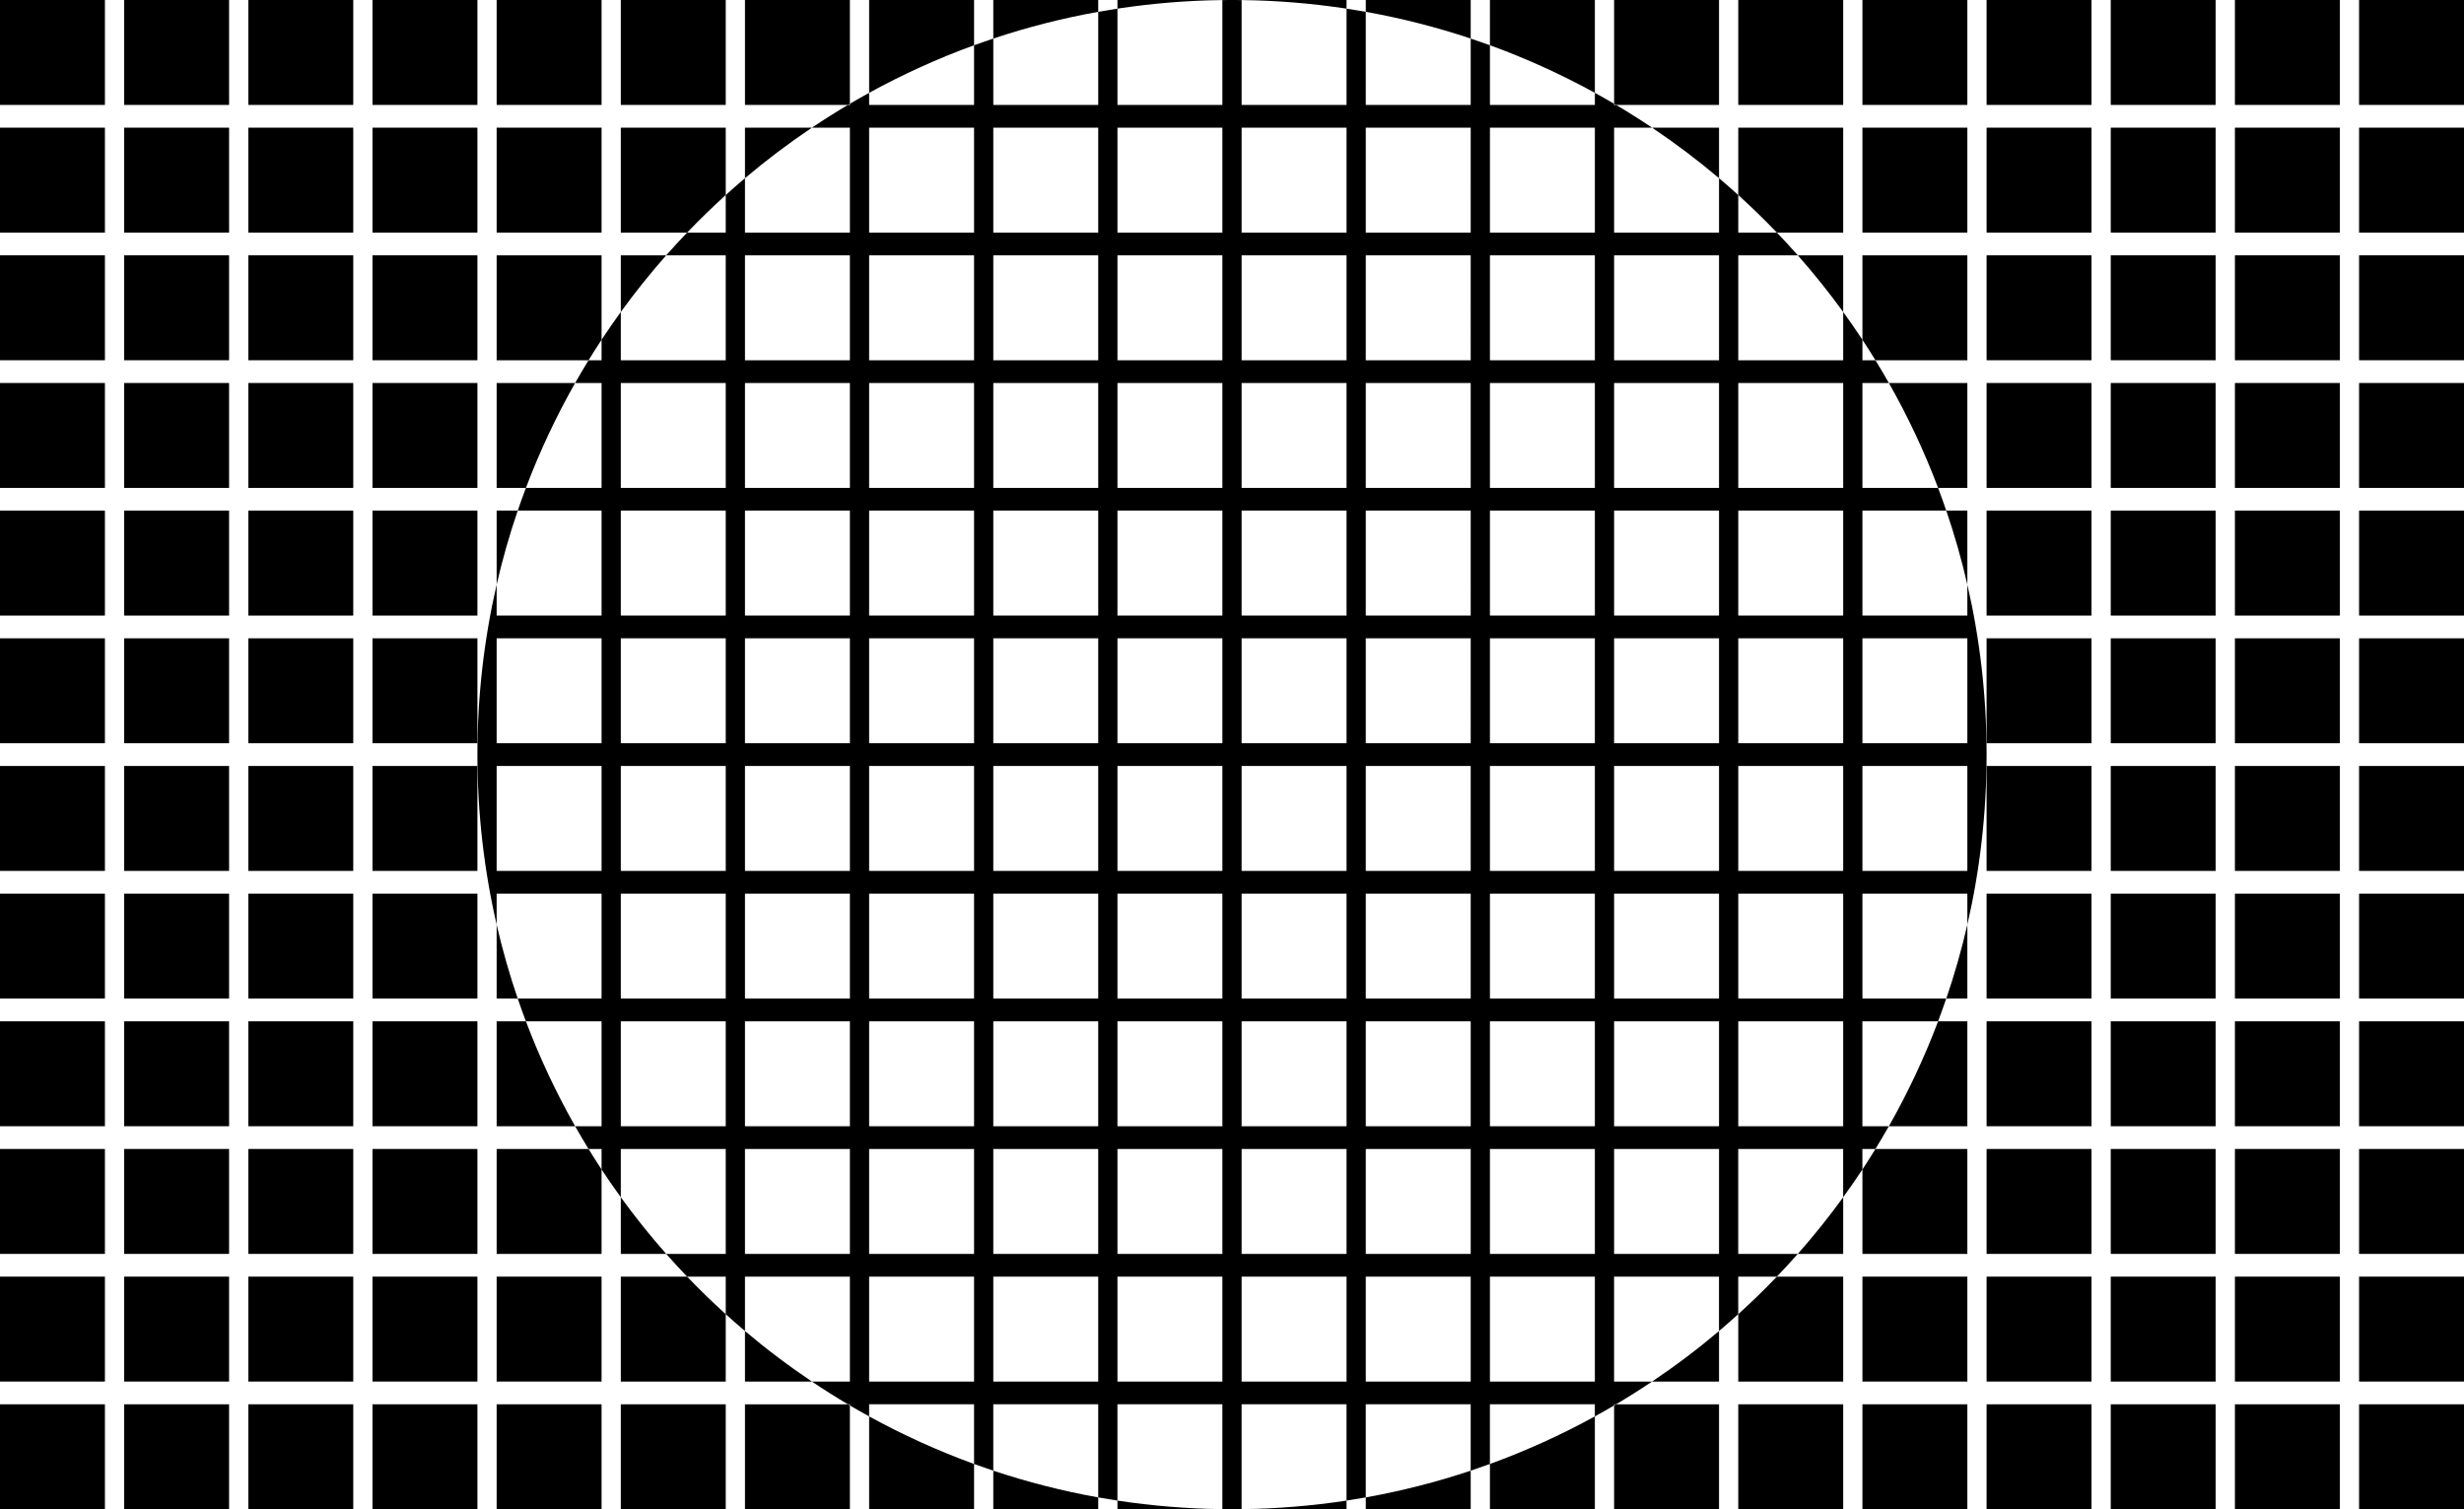 <?xml version="1.0" encoding="utf-8"?>

<!DOCTYPE svg PUBLIC "-//W3C//DTD SVG 1.1//EN" "http://www.w3.org/Graphics/SVG/1.1/DTD/svg11.dtd">
<svg version="1.1" id="Layer_1" xmlns="http://www.w3.org/2000/svg" xmlns:xlink="http://www.w3.org/1999/xlink" x="0px" y="0px"
	 viewBox="0 0 2560 1567.977" enable-background="new 0 0 2560 1567.977" xml:space="preserve">
<g>
	<rect width="109.013" height="109.013"/>
	<rect x="128.999" width="109.013" height="109.013"/>
	<rect x="257.999" width="109.013" height="109.013"/>
	<rect x="386.998" width="109.013" height="109.013"/>
	<rect x="515.997" width="109.013" height="109.013"/>
	<rect x="644.996" width="109.013" height="109.013"/>
	<path d="M883.009,0H773.996v109.013H880.96c0.682-0.404,1.366-0.803,2.05-1.205V0z"/>
	<path d="M1012.009,0H902.995v96.447c34.814-19.13,71.234-35.698,109.013-49.439V0z"/>
	<path d="M1141.008,0h-109.014v40.051c35.291-11.759,71.692-21.089,109.014-27.767V0z"/>
	<path d="M1270.007,0h-109.013v8.977c35.607-5.422,72.001-8.451,109.013-8.913V0z"/>
	<path d="M1399.006,0h-109.013v0.063c37.012,0.462,73.406,3.491,109.013,8.913V0z"/>
	<path d="M1528.006,0h-109.014v12.285c37.322,6.677,73.723,16.007,109.014,27.767V0z"/>
	<path d="M1657.005,0h-109.014v47.008c37.779,13.741,74.2,30.308,109.014,49.439V0z"/>
	<path d="M1786.004,109.013V0h-109.014v107.808c0.683,0.402,1.368,0.801,2.05,1.205H1786.004z"/>
	<rect x="1805.99" width="109.013" height="109.013"/>
	<rect x="1934.989" width="109.013" height="109.013"/>
	<rect x="2063.989" width="109.013" height="109.013"/>
	<rect x="2192.988" width="109.013" height="109.013"/>
	<rect x="2321.987" width="109.013" height="109.013"/>
	<rect x="2450.987" width="109.013" height="109.013"/>
	<rect y="132.633" width="109.013" height="109.013"/>
	<rect x="128.999" y="132.633" width="109.013" height="109.013"/>
	<rect x="257.999" y="132.633" width="109.013" height="109.013"/>
	<rect x="386.998" y="132.633" width="109.013" height="109.013"/>
	<rect x="515.997" y="132.633" width="109.013" height="109.013"/>
	<path d="M754.01,202.637v-70.004H644.996v109.013h68.885C726.791,228.175,740.175,215.162,754.01,202.637z"/>
	<path d="M773.996,132.633v52.504c22.163-18.746,45.387-36.276,69.558-52.504H773.996z"/>
	<path d="M1786.004,132.633h-69.558c24.171,16.228,47.395,33.758,69.558,52.504V132.633z"/>
	<path d="M1846.119,241.647h68.885V132.633H1805.99v70.004C1819.825,215.162,1833.209,228.175,1846.119,241.647z"/>
	<rect x="1934.989" y="132.633" width="109.013" height="109.013"/>
	<rect x="2063.989" y="132.633" width="109.013" height="109.013"/>
	<rect x="2192.988" y="132.633" width="109.013" height="109.013"/>
	<rect x="2321.987" y="132.633" width="109.013" height="109.013"/>
	<rect x="2450.987" y="132.633" width="109.013" height="109.013"/>
	<rect y="265.266" width="109.013" height="109.013"/>
	<rect x="128.999" y="265.266" width="109.013" height="109.013"/>
	<rect x="257.999" y="265.266" width="109.013" height="109.013"/>
	<rect x="386.998" y="265.266" width="109.013" height="109.013"/>
	<path d="M625.011,265.266H515.997V374.28h95.475c4.404-7.171,8.912-14.272,13.539-21.288V265.266z"/>
	<path d="M644.996,265.266v58.851c14.784-20.378,30.523-40.017,47.155-58.851H644.996z"/>
	<path d="M1915.004,265.266h-47.155c16.632,18.834,32.371,38.472,47.155,58.851V265.266z"/>
	<path d="M2044.003,374.28V265.266h-109.013v87.725c4.626,7.016,9.134,14.117,13.539,21.288H2044.003z"/>
	<rect x="2063.989" y="265.266" width="109.013" height="109.013"/>
	<rect x="2192.988" y="265.266" width="109.013" height="109.013"/>
	<rect x="2321.987" y="265.266" width="109.013" height="109.013"/>
	<rect x="2450.987" y="265.266" width="109.013" height="109.013"/>
	<rect y="397.899" width="109.013" height="109.013"/>
	<rect x="128.999" y="397.899" width="109.013" height="109.013"/>
	<rect x="257.999" y="397.899" width="109.013" height="109.013"/>
	<rect x="386.998" y="397.899" width="109.013" height="109.013"/>
	<path d="M515.997,397.899v109.013h30.39c14.292-37.821,31.429-74.243,51.142-109.013H515.997z"/>
	<path d="M2044.003,506.913V397.899h-81.533c19.713,34.771,36.85,71.193,51.142,109.013H2044.003z"/>
	<rect x="2063.989" y="397.899" width="109.013" height="109.013"/>
	<rect x="2192.988" y="397.899" width="109.013" height="109.013"/>
	<rect x="2321.987" y="397.899" width="109.013" height="109.013"/>
	<rect x="2450.987" y="397.899" width="109.013" height="109.013"/>
	<rect y="530.532" width="109.013" height="109.013"/>
	<rect x="128.999" y="530.532" width="109.013" height="109.013"/>
	<rect x="257.999" y="530.532" width="109.013" height="109.013"/>
	<rect x="386.998" y="530.532" width="109.013" height="109.013"/>
	<path d="M515.997,530.532v76.803c6.016-26.125,13.345-51.748,21.9-76.803H515.997z"/>
	<path d="M2044.003,530.532h-21.9c8.555,25.055,15.884,50.678,21.9,76.803V530.532z"/>
	<rect x="2063.989" y="530.532" width="109.013" height="109.013"/>
	<rect x="2192.988" y="530.532" width="109.013" height="109.013"/>
	<rect x="2321.987" y="530.532" width="109.013" height="109.013"/>
	<rect x="2450.987" y="530.532" width="109.013" height="109.013"/>
	<rect y="663.165" width="109.013" height="109.013"/>
	<rect x="128.999" y="663.165" width="109.013" height="109.013"/>
	<rect x="257.999" y="663.165" width="109.013" height="109.013"/>
	<rect x="386.998" y="663.165" width="109.013" height="109.013"/>
	<rect x="2063.989" y="663.165" width="109.013" height="109.013"/>
	<rect x="2192.988" y="663.165" width="109.013" height="109.013"/>
	<rect x="2321.987" y="663.165" width="109.013" height="109.013"/>
	<rect x="2450.987" y="663.165" width="109.013" height="109.013"/>
	<rect y="795.798" width="109.013" height="109.013"/>
	<rect x="128.999" y="795.798" width="109.013" height="109.013"/>
	<rect x="257.999" y="795.798" width="109.013" height="109.013"/>
	<rect x="386.998" y="795.798" width="109.013" height="109.013"/>
	<rect x="2063.989" y="795.798" width="109.013" height="109.013"/>
	<rect x="2192.988" y="795.798" width="109.013" height="109.013"/>
	<rect x="2321.987" y="795.798" width="109.013" height="109.013"/>
	<rect x="2450.987" y="795.798" width="109.013" height="109.013"/>
	<rect y="928.432" width="109.013" height="109.013"/>
	<rect x="128.999" y="928.432" width="109.013" height="109.013"/>
	<rect x="257.999" y="928.432" width="109.013" height="109.013"/>
	<rect x="386.998" y="928.432" width="109.013" height="109.013"/>
	<path d="M515.997,1037.445h21.9c-8.555-25.055-15.884-50.678-21.9-76.803V1037.445z"/>
	<path d="M2044.003,1037.445v-76.803c-6.016,26.125-13.345,51.748-21.9,76.803H2044.003z"/>
	<rect x="2063.989" y="928.432" width="109.013" height="109.013"/>
	<rect x="2192.988" y="928.432" width="109.013" height="109.013"/>
	<rect x="2321.987" y="928.432" width="109.013" height="109.013"/>
	<rect x="2450.987" y="928.432" width="109.013" height="109.013"/>
	<rect y="1061.065" width="109.013" height="109.013"/>
	<rect x="128.999" y="1061.065" width="109.013" height="109.013"/>
	<rect x="257.999" y="1061.065" width="109.013" height="109.013"/>
	<rect x="386.998" y="1061.065" width="109.013" height="109.013"/>
	<path d="M515.997,1061.065v109.014h81.533c-19.713-34.771-36.85-71.193-51.142-109.014H515.997z"/>
	<path d="M2044.003,1170.078v-109.014h-30.39c-14.292,37.821-31.429,74.243-51.142,109.014H2044.003z"/>
	<rect x="2063.989" y="1061.065" width="109.013" height="109.013"/>
	<rect x="2192.988" y="1061.065" width="109.013" height="109.013"/>
	<rect x="2321.987" y="1061.065" width="109.013" height="109.013"/>
	<rect x="2450.987" y="1061.065" width="109.013" height="109.013"/>
	<rect y="1193.698" width="109.013" height="109.013"/>
	<rect x="128.999" y="1193.698" width="109.013" height="109.013"/>
	<rect x="257.999" y="1193.698" width="109.013" height="109.013"/>
	<rect x="386.998" y="1193.698" width="109.013" height="109.013"/>
	<path d="M515.997,1193.698v109.014h109.013v-87.725c-4.626-7.016-9.134-14.117-13.539-21.288H515.997z"/>
	<path d="M644.996,1302.711h47.155c-16.632-18.834-32.371-38.472-47.155-58.85V1302.711z"/>
	<path d="M1915.004,1302.711v-58.85c-14.784,20.378-30.523,40.017-47.155,58.85H1915.004z"/>
	<path d="M1934.989,1302.711h109.013v-109.014h-95.475c-4.404,7.171-8.912,14.272-13.539,21.288V1302.711z"/>
	<rect x="2063.989" y="1193.698" width="109.013" height="109.013"/>
	<rect x="2192.988" y="1193.698" width="109.013" height="109.013"/>
	<rect x="2321.987" y="1193.698" width="109.013" height="109.013"/>
	<rect x="2450.987" y="1193.698" width="109.013" height="109.013"/>
	<rect y="1326.331" width="109.013" height="109.013"/>
	<rect x="128.999" y="1326.331" width="109.013" height="109.013"/>
	<rect x="257.999" y="1326.331" width="109.013" height="109.013"/>
	<rect x="386.998" y="1326.331" width="109.013" height="109.013"/>
	<rect x="515.997" y="1326.331" width="109.013" height="109.013"/>
	<path d="M713.881,1326.331h-68.885v109.014H754.01v-70.004C740.175,1352.816,726.791,1339.803,713.881,1326.331z"/>
	<path d="M773.996,1435.344h69.558c-24.171-16.228-47.395-33.758-69.558-52.504V1435.344z"/>
	<path d="M1786.004,1435.344v-52.504c-22.163,18.746-45.387,36.276-69.558,52.504H1786.004z"/>
	<path d="M1805.99,1365.341v70.004h109.013v-109.014h-68.885C1833.209,1339.803,1819.825,1352.816,1805.99,1365.341z"/>
	<rect x="1934.989" y="1326.331" width="109.013" height="109.013"/>
	<rect x="2063.989" y="1326.331" width="109.013" height="109.013"/>
	<rect x="2192.988" y="1326.331" width="109.013" height="109.013"/>
	<rect x="2321.987" y="1326.331" width="109.013" height="109.013"/>
	<rect x="2450.987" y="1326.331" width="109.013" height="109.013"/>
	<rect y="1458.964" width="109.013" height="109.013"/>
	<rect x="128.999" y="1458.964" width="109.013" height="109.013"/>
	<rect x="257.999" y="1458.964" width="109.013" height="109.013"/>
	<rect x="386.998" y="1458.964" width="109.013" height="109.013"/>
	<rect x="515.997" y="1458.964" width="109.013" height="109.013"/>
	<rect x="644.996" y="1458.964" width="109.013" height="109.013"/>
	<path d="M773.996,1458.964v109.014h109.013v-107.808c-0.683-0.402-1.368-0.801-2.049-1.205H773.996z"/>
	<path d="M902.995,1567.977h109.013v-47.008c-37.779-13.741-74.2-30.308-109.013-49.439V1567.977z"/>
	<path d="M1031.994,1567.977h109.014v-12.285c-37.322-6.677-73.723-16.007-109.014-27.767V1567.977z"/>
	<path d="M1160.994,1567.977h109.013v-0.063c-37.012-0.462-73.406-3.491-109.013-8.913V1567.977z"/>
	<path d="M1289.993,1567.977h109.013v-8.977c-35.607,5.422-72.001,8.451-109.013,8.913V1567.977z"/>
	<path d="M1418.992,1567.977h109.014v-40.051c-35.291,11.759-71.692,21.089-109.014,27.767V1567.977z"/>
	<path d="M1547.991,1567.977h109.014v-96.447c-34.814,19.13-71.234,35.698-109.014,49.439V1567.977z"/>
	<path d="M1676.991,1567.977h109.014v-109.014H1679.04c-0.682,0.404-1.366,0.803-2.05,1.205V1567.977z"/>
	<rect x="1805.99" y="1458.964" width="109.013" height="109.013"/>
	<rect x="1934.989" y="1458.964" width="109.013" height="109.013"/>
	<rect x="2063.989" y="1458.964" width="109.013" height="109.013"/>
	<rect x="2192.988" y="1458.964" width="109.013" height="109.013"/>
	<rect x="2321.987" y="1458.964" width="109.013" height="109.013"/>
	<rect x="2450.987" y="1458.964" width="109.013" height="109.013"/>
	<path d="M1934.989,1037.445V928.432h109.013v32.211c13.075-56.776,19.986-115.907,19.986-176.654s-6.911-119.878-19.986-176.654
		v32.211h-109.013V530.532h87.113c-2.708-7.931-5.537-15.805-8.49-23.62h-78.623V397.899h27.481
		c-4.513-7.961-9.161-15.835-13.942-23.62h-13.539v-21.288c-6.449-9.781-13.117-19.406-19.986-28.875v50.163H1805.99V265.266h61.858
		c-7.083-8.021-14.328-15.896-21.73-23.62h-40.129v-39.01c-6.563-5.942-13.223-11.78-19.986-17.5v56.509h-109.014V132.633h39.456
		c-12.23-8.211-24.701-16.092-37.406-23.62h-2.05v-1.205c-6.6-3.883-13.264-7.668-19.986-11.361v12.566h-109.014V47.008
		c-6.62-2.408-13.284-4.724-19.986-6.957v68.962h-109.014V12.285c-6.633-1.187-13.296-2.289-19.986-3.308v100.037h-109.013V0.063
		C1286.667,0.022,1283.336,0,1280,0s-6.667,0.022-9.993,0.063v108.95h-109.013V8.977c-6.69,1.019-13.353,2.121-19.986,3.308v96.729
		h-109.014V40.051c-6.702,2.233-13.366,4.549-19.986,6.957v62.005H902.995V96.447c-6.722,3.694-13.386,7.478-19.986,11.361v1.205
		h-2.05c-12.705,7.527-25.176,15.408-37.406,23.62h39.456v109.013H773.996v-56.509c-6.763,5.72-13.422,11.558-19.986,17.5v39.01
		h-40.129c-7.401,7.724-14.646,15.598-21.73,23.62h61.858V374.28H644.996v-50.163c-6.869,9.469-13.536,19.093-19.986,28.875v21.288
		h-13.539c-4.781,7.784-9.429,15.659-13.942,23.62h27.481v109.013h-78.623c-2.953,7.814-5.782,15.689-8.49,23.62h87.113v109.013
		H515.997v-32.211c-13.075,56.776-19.986,115.907-19.986,176.654s6.911,119.878,19.986,176.654v-32.211h109.013v109.013h-87.113
		c2.708,7.931,5.538,15.805,8.49,23.62h78.623v109.014H597.53c4.513,7.961,9.161,15.835,13.942,23.62h13.539v21.288
		c6.449,9.781,13.117,19.406,19.986,28.875v-50.163H754.01v109.014h-61.858c7.083,8.021,14.328,15.896,21.73,23.62h40.129v39.01
		c6.563,5.942,13.223,11.78,19.986,17.5v-56.51h109.013v109.014h-39.456c12.23,8.211,24.701,16.092,37.406,23.62h2.049v1.205
		c6.6,3.883,13.264,7.668,19.986,11.361v-12.567h109.013v62.005c6.62,2.408,13.284,4.724,19.986,6.957v-68.962h109.014v96.729
		c6.633,1.187,13.296,2.289,19.986,3.308v-100.037h109.013v108.95c3.326,0.042,6.657,0.063,9.993,0.063s6.667-0.022,9.993-0.063
		v-108.95h109.013v100.037c6.69-1.019,13.353-2.121,19.986-3.308v-96.729h109.014v68.962c6.702-2.233,13.366-4.549,19.986-6.957
		v-62.005h109.014v12.567c6.722-3.694,13.386-7.478,19.986-11.361v-1.205h2.05c12.705-7.527,25.176-15.408,37.406-23.62h-39.456
		v-109.014h109.014v56.51c6.763-5.72,13.422-11.558,19.986-17.5v-39.01h40.129c7.401-7.724,14.646-15.599,21.73-23.62h-61.858
		v-109.014h109.013v50.163c6.869-9.469,13.536-19.094,19.986-28.875v-21.288h13.539c4.781-7.784,9.429-15.659,13.942-23.62h-27.481
		v-109.014h78.623c2.953-7.814,5.782-15.689,8.49-23.62H1934.989z M1934.989,663.165h109.013v109.013h-109.013V663.165z
		 M1934.989,795.798h109.013v109.013h-109.013V795.798z M625.011,904.812H515.997V795.798h109.013V904.812z M625.011,772.179
		H515.997V663.165h109.013V772.179z M754.01,1170.078H644.996v-109.014H754.01V1170.078z M754.01,1037.445H644.996V928.432H754.01
		V1037.445z M754.01,904.812H644.996V795.798H754.01V904.812z M754.01,772.179H644.996V663.165H754.01V772.179z M754.01,639.546
		H644.996V530.532H754.01V639.546z M754.01,506.913H644.996V397.899H754.01V506.913z M883.009,1302.711H773.996v-109.014h109.013
		V1302.711z M883.009,1170.078H773.996v-109.014h109.013V1170.078z M883.009,1037.445H773.996V928.432h109.013V1037.445z
		 M883.009,904.812H773.996V795.798h109.013V904.812z M883.009,772.179H773.996V663.165h109.013V772.179z M883.009,639.546H773.996
		V530.532h109.013V639.546z M883.009,506.913H773.996V397.899h109.013V506.913z M883.009,374.28H773.996V265.266h109.013V374.28z
		 M1012.009,1435.344H902.995v-109.014h109.013V1435.344z M1012.009,1302.711H902.995v-109.014h109.013V1302.711z
		 M1012.009,1170.078H902.995v-109.014h109.013V1170.078z M1012.009,1037.445H902.995V928.432h109.013V1037.445z M1012.009,904.812
		H902.995V795.798h109.013V904.812z M1012.009,772.179H902.995V663.165h109.013V772.179z M1012.009,639.546H902.995V530.532h109.013
		V639.546z M1012.009,506.913H902.995V397.899h109.013V506.913z M1012.009,374.28H902.995V265.266h109.013V374.28z
		 M1012.009,241.647H902.995V132.633h109.013V241.647z M1141.008,1435.344h-109.014v-109.014h109.014V1435.344z M1141.008,1302.711
		h-109.014v-109.014h109.014V1302.711z M1141.008,1170.078h-109.014v-109.014h109.014V1170.078z M1141.008,1037.445h-109.014
		V928.432h109.014V1037.445z M1141.008,904.812h-109.014V795.798h109.014V904.812z M1141.008,772.179h-109.014V663.165h109.014
		V772.179z M1141.008,639.546h-109.014V530.532h109.014V639.546z M1141.008,506.913h-109.014V397.899h109.014V506.913z
		 M1141.008,374.28h-109.014V265.266h109.014V374.28z M1141.008,241.647h-109.014V132.633h109.014V241.647z M1270.007,1435.344
		h-109.013v-109.014h109.013V1435.344z M1270.007,1302.711h-109.013v-109.014h109.013V1302.711z M1270.007,1170.078h-109.013
		v-109.014h109.013V1170.078z M1270.007,1037.445h-109.013V928.432h109.013V1037.445z M1270.007,904.812h-109.013V795.798h109.013
		V904.812z M1270.007,772.179h-109.013V663.165h109.013V772.179z M1270.007,639.546h-109.013V530.532h109.013V639.546z
		 M1270.007,506.913h-109.013V397.899h109.013V506.913z M1270.007,374.28h-109.013V265.266h109.013V374.28z M1270.007,241.647
		h-109.013V132.633h109.013V241.647z M1399.006,1435.344h-109.013v-109.014h109.013V1435.344z M1399.006,1302.711h-109.013v-109.014
		h109.013V1302.711z M1399.006,1170.078h-109.013v-109.014h109.013V1170.078z M1399.006,1037.445h-109.013V928.432h109.013V1037.445
		z M1399.006,904.812h-109.013V795.798h109.013V904.812z M1399.006,772.179h-109.013V663.165h109.013V772.179z M1399.006,639.546
		h-109.013V530.532h109.013V639.546z M1399.006,506.913h-109.013V397.899h109.013V506.913z M1399.006,374.28h-109.013V265.266
		h109.013V374.28z M1399.006,241.647h-109.013V132.633h109.013V241.647z M1528.006,1435.344h-109.014v-109.014h109.014V1435.344z
		 M1528.006,1302.711h-109.014v-109.014h109.014V1302.711z M1528.006,1170.078h-109.014v-109.014h109.014V1170.078z
		 M1528.006,1037.445h-109.014V928.432h109.014V1037.445z M1528.006,904.812h-109.014V795.798h109.014V904.812z M1528.006,772.179
		h-109.014V663.165h109.014V772.179z M1528.006,639.546h-109.014V530.532h109.014V639.546z M1528.006,506.913h-109.014V397.899
		h109.014V506.913z M1528.006,374.28h-109.014V265.266h109.014V374.28z M1528.006,241.647h-109.014V132.633h109.014V241.647z
		 M1657.005,1435.344h-109.014v-109.014h109.014V1435.344z M1657.005,1302.711h-109.014v-109.014h109.014V1302.711z
		 M1657.005,1170.078h-109.014v-109.014h109.014V1170.078z M1657.005,1037.445h-109.014V928.432h109.014V1037.445z
		 M1657.005,904.812h-109.014V795.798h109.014V904.812z M1657.005,772.179h-109.014V663.165h109.014V772.179z M1657.005,639.546
		h-109.014V530.532h109.014V639.546z M1657.005,506.913h-109.014V397.899h109.014V506.913z M1657.005,374.28h-109.014V265.266
		h109.014V374.28z M1657.005,241.647h-109.014V132.633h109.014V241.647z M1786.004,1302.711h-109.014v-109.014h109.014V1302.711z
		 M1786.004,1170.078h-109.014v-109.014h109.014V1170.078z M1786.004,1037.445h-109.014V928.432h109.014V1037.445z
		 M1786.004,904.812h-109.014V795.798h109.014V904.812z M1786.004,772.179h-109.014V663.165h109.014V772.179z M1786.004,639.546
		h-109.014V530.532h109.014V639.546z M1786.004,506.913h-109.014V397.899h109.014V506.913z M1786.004,374.28h-109.014V265.266
		h109.014V374.28z M1915.004,1170.078H1805.99v-109.014h109.013V1170.078z M1915.004,1037.445H1805.99V928.432h109.013V1037.445z
		 M1915.004,904.812H1805.99V795.798h109.013V904.812z M1915.004,772.179H1805.99V663.165h109.013V772.179z M1915.004,639.546
		H1805.99V530.532h109.013V639.546z M1915.004,506.913H1805.99V397.899h109.013V506.913z"/>
</g>
</svg>
